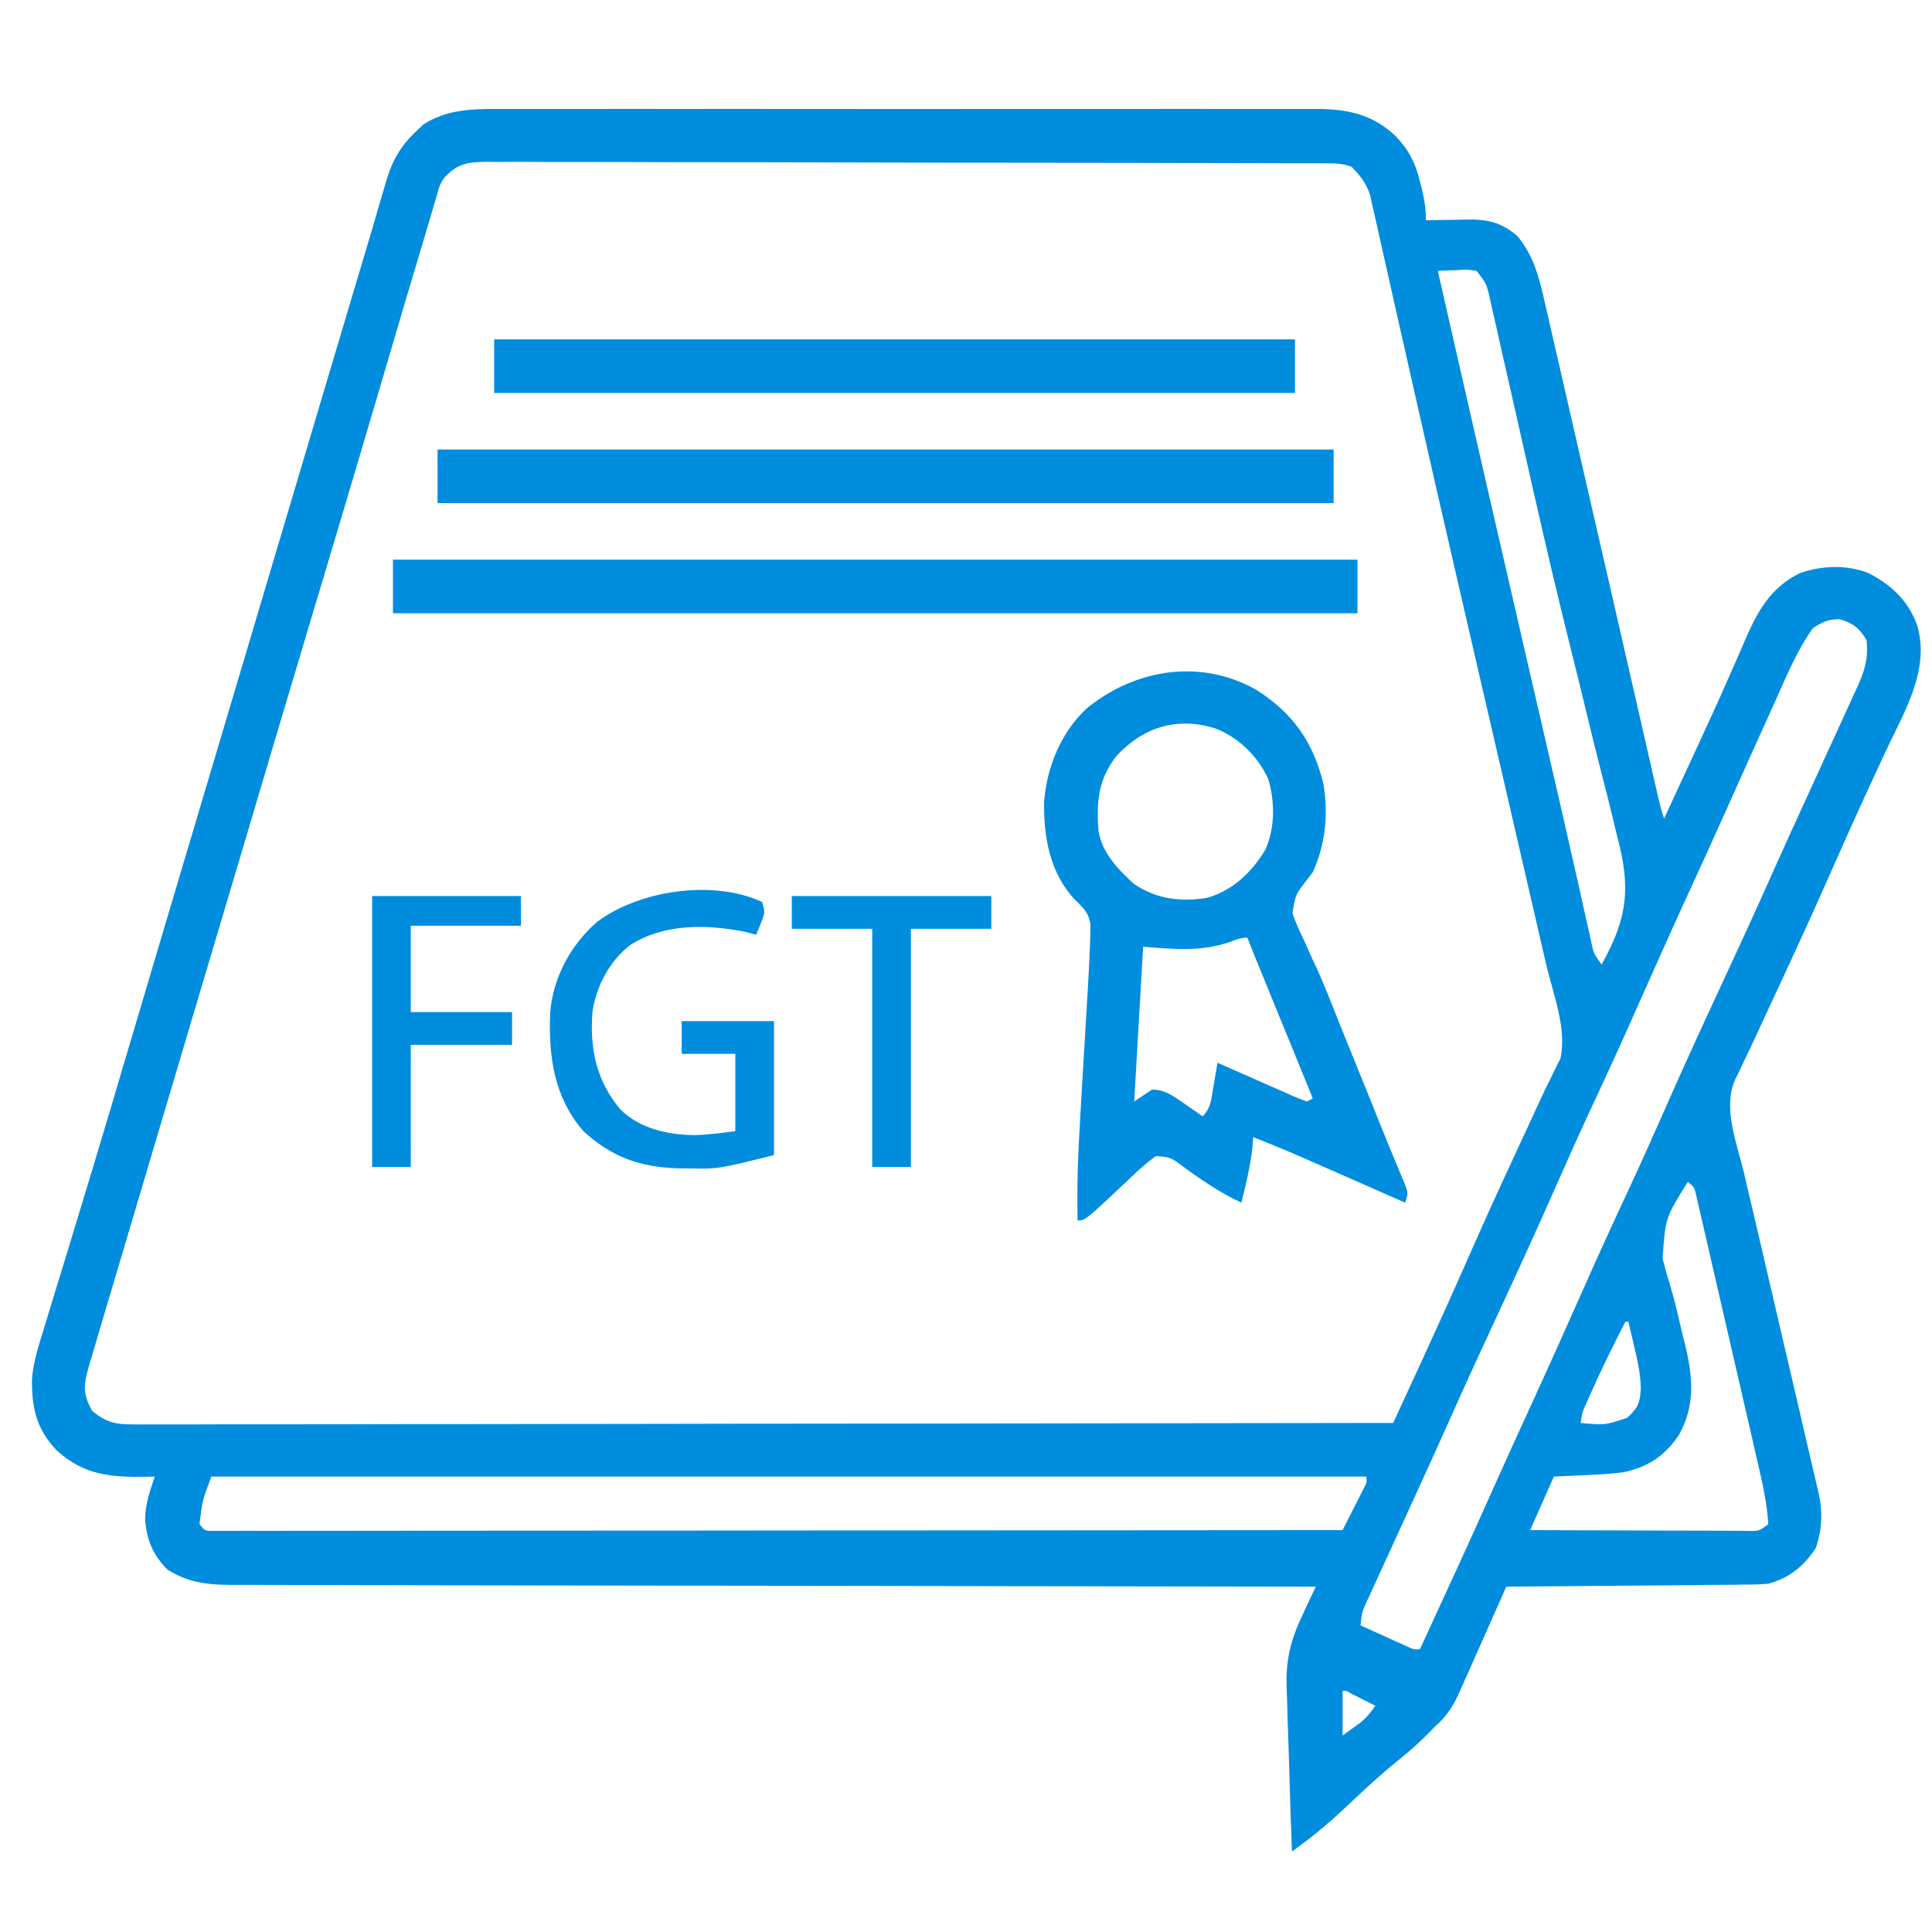 <svg xmlns="http://www.w3.org/2000/svg" xmlns:xlink="http://www.w3.org/1999/xlink" width="100px" height="100px" viewBox="0 0 100 100"><g id="surface1"><path style=" stroke:none;fill-rule:nonzero;fill:rgb(0%,55.294%,87.059%);fill-opacity:1;" d="M 25.797 5.641 C 25.984 5.641 26.172 5.641 26.363 5.641 C 26.879 5.641 27.395 5.641 27.91 5.641 C 28.469 5.641 29.027 5.641 29.582 5.641 C 30.676 5.637 31.766 5.637 32.855 5.637 C 33.742 5.641 34.629 5.641 35.516 5.641 C 35.641 5.641 35.77 5.641 35.898 5.641 C 36.156 5.641 36.414 5.641 36.668 5.637 C 39.074 5.637 41.48 5.641 43.887 5.641 C 45.949 5.645 48.012 5.645 50.074 5.641 C 52.473 5.637 54.867 5.637 57.266 5.641 C 57.523 5.641 57.777 5.641 58.035 5.641 C 58.16 5.641 58.285 5.641 58.414 5.641 C 59.301 5.641 60.188 5.641 61.07 5.637 C 62.148 5.637 63.23 5.637 64.309 5.641 C 64.859 5.641 65.41 5.641 65.961 5.641 C 66.559 5.637 67.156 5.641 67.75 5.641 C 67.926 5.641 68.098 5.641 68.277 5.641 C 69.816 5.652 71.09 5.957 72.238 7.043 C 72.926 7.77 73.266 8.434 73.496 9.398 C 73.543 9.586 73.543 9.586 73.594 9.773 C 73.73 10.344 73.805 10.812 73.805 11.402 C 73.902 11.398 74 11.398 74.102 11.395 C 74.551 11.387 74.996 11.379 75.441 11.375 C 75.676 11.367 75.676 11.367 75.91 11.363 C 77 11.352 77.668 11.488 78.523 12.203 C 79.418 13.262 79.691 14.461 79.988 15.785 C 80.031 15.977 80.078 16.164 80.121 16.359 C 80.242 16.879 80.359 17.398 80.477 17.918 C 80.605 18.469 80.73 19.023 80.859 19.574 C 81.102 20.629 81.344 21.68 81.582 22.734 C 81.852 23.902 82.117 25.07 82.387 26.242 C 83.156 29.582 83.922 32.922 84.684 36.266 C 84.844 36.965 85.004 37.668 85.164 38.367 C 85.273 38.84 85.379 39.312 85.488 39.785 C 85.551 40.066 85.613 40.344 85.68 40.625 C 85.707 40.75 85.734 40.875 85.766 41.004 C 85.871 41.469 85.98 41.922 86.133 42.371 C 86.422 41.746 86.711 41.121 87 40.492 C 87.25 39.953 87.504 39.41 87.754 38.867 C 88.367 37.543 88.977 36.215 89.562 34.875 C 89.711 34.535 89.863 34.191 90.016 33.848 C 90.109 33.633 90.203 33.418 90.293 33.203 C 90.949 31.672 91.625 30.414 93.172 29.66 C 94.32 29.266 95.598 29.219 96.734 29.672 C 97.91 30.285 98.77 31.098 99.23 32.359 C 99.922 34.68 98.535 36.891 97.578 38.941 C 97.285 39.57 96.992 40.199 96.703 40.832 C 96.645 40.961 96.582 41.09 96.523 41.223 C 95.93 42.512 95.352 43.809 94.781 45.109 C 93.695 47.566 92.57 50.004 91.434 52.438 C 91.207 52.922 90.984 53.406 90.762 53.891 C 90.602 54.234 90.438 54.578 90.27 54.922 C 90.168 55.137 90.066 55.352 89.965 55.57 C 89.918 55.664 89.871 55.758 89.82 55.855 C 89.141 57.34 89.914 59.207 90.273 60.723 C 90.332 60.984 90.395 61.246 90.453 61.508 C 90.582 62.059 90.715 62.613 90.844 63.164 C 91.043 64.023 91.246 64.883 91.445 65.746 C 91.512 66.031 91.578 66.32 91.645 66.605 C 91.695 66.82 91.695 66.82 91.746 67.035 C 91.91 67.742 92.074 68.449 92.238 69.156 C 92.27 69.289 92.301 69.426 92.332 69.562 C 92.527 70.387 92.719 71.211 92.91 72.035 C 93.121 72.934 93.328 73.832 93.535 74.73 C 93.605 75.043 93.68 75.352 93.754 75.664 C 93.852 76.086 93.949 76.508 94.047 76.93 C 94.09 77.109 94.09 77.109 94.133 77.289 C 94.352 78.277 94.309 79.18 93.98 80.141 C 93.352 81.074 92.613 81.676 91.527 81.973 C 91.074 82.016 90.629 82.02 90.176 82.02 C 90.043 82.023 89.91 82.023 89.773 82.027 C 89.34 82.031 88.902 82.035 88.469 82.035 C 88.168 82.039 87.863 82.043 87.562 82.047 C 86.766 82.055 85.973 82.059 85.176 82.066 C 84.363 82.07 83.551 82.078 82.742 82.086 C 81.148 82.102 79.559 82.113 77.965 82.125 C 77.93 82.207 77.895 82.285 77.859 82.367 C 77.496 83.195 77.125 84.023 76.758 84.848 C 76.621 85.156 76.484 85.465 76.348 85.773 C 76.152 86.219 75.953 86.664 75.754 87.105 C 75.695 87.246 75.633 87.383 75.57 87.523 C 75.227 88.289 74.902 88.82 74.27 89.367 C 74.184 89.453 74.102 89.543 74.016 89.629 C 73.508 90.156 72.98 90.625 72.41 91.082 C 71.707 91.648 71.043 92.238 70.387 92.855 C 70.293 92.941 70.203 93.027 70.105 93.117 C 69.93 93.281 69.754 93.449 69.574 93.617 C 68.895 94.25 68.199 94.852 67.453 95.406 C 67.289 95.531 67.289 95.531 67.121 95.652 C 67.039 95.715 66.957 95.777 66.871 95.84 C 66.82 94.508 66.773 93.176 66.738 91.84 C 66.723 91.223 66.703 90.602 66.68 89.984 C 66.656 89.383 66.637 88.781 66.625 88.18 C 66.621 87.957 66.609 87.73 66.602 87.504 C 66.527 86.012 66.777 84.926 67.422 83.586 C 67.484 83.441 67.551 83.301 67.617 83.156 C 67.777 82.812 67.941 82.469 68.105 82.125 C 67.922 82.125 67.922 82.125 67.734 82.125 C 60.52 82.117 53.301 82.105 46.086 82.09 C 45.219 82.09 44.352 82.086 43.484 82.086 C 43.227 82.086 43.227 82.086 42.965 82.086 C 40.168 82.078 37.375 82.074 34.582 82.074 C 31.715 82.07 28.852 82.062 25.984 82.059 C 24.215 82.055 22.445 82.051 20.68 82.051 C 19.465 82.047 18.254 82.047 17.039 82.043 C 16.34 82.039 15.641 82.039 14.941 82.039 C 14.301 82.039 13.66 82.039 13.02 82.035 C 12.789 82.035 12.555 82.035 12.324 82.035 C 10.953 82.039 9.855 81.996 8.668 81.242 C 7.918 80.492 7.582 79.688 7.512 78.641 C 7.516 77.859 7.762 77.156 8.012 76.426 C 7.871 76.43 7.734 76.434 7.59 76.438 C 5.742 76.465 4.34 76.359 2.934 75.07 C 1.883 73.965 1.641 72.891 1.656 71.391 C 1.723 70.504 1.984 69.688 2.25 68.84 C 2.309 68.645 2.371 68.445 2.43 68.25 C 2.559 67.824 2.688 67.402 2.816 66.98 C 3.027 66.297 3.238 65.617 3.445 64.934 C 3.664 64.211 3.883 63.488 4.102 62.766 C 4.613 61.094 5.117 59.418 5.617 57.738 C 5.668 57.566 5.668 57.566 5.723 57.387 C 5.895 56.801 6.07 56.215 6.242 55.629 C 6.562 54.551 6.883 53.473 7.203 52.398 C 7.383 51.793 7.562 51.191 7.738 50.59 C 8.402 48.359 9.066 46.129 9.727 43.898 C 9.797 43.664 9.867 43.43 9.938 43.195 C 11.27 38.715 12.602 34.238 13.934 29.762 C 14.094 29.219 14.258 28.676 14.418 28.133 C 14.477 27.934 14.477 27.934 14.539 27.727 C 15.141 25.711 15.738 23.699 16.336 21.684 C 16.602 20.801 16.863 19.914 17.125 19.031 C 17.336 18.328 17.543 17.625 17.754 16.922 C 17.832 16.656 17.914 16.387 17.992 16.121 C 18.031 15.992 18.07 15.859 18.109 15.727 C 18.398 14.758 18.688 13.789 18.977 12.82 C 19.184 12.129 19.387 11.438 19.586 10.746 C 19.68 10.426 19.777 10.102 19.871 9.781 C 19.91 9.645 19.949 9.504 19.992 9.363 C 20.309 8.289 20.758 7.52 21.59 6.75 C 21.75 6.602 21.75 6.602 21.91 6.445 C 23.098 5.672 24.418 5.633 25.797 5.641 Z M 22.957 9.246 C 22.75 9.602 22.75 9.602 22.648 9.988 C 22.605 10.133 22.559 10.277 22.516 10.43 C 22.445 10.668 22.445 10.668 22.375 10.91 C 22.324 11.078 22.273 11.246 22.223 11.422 C 22.055 11.98 21.891 12.539 21.727 13.098 C 21.609 13.48 21.496 13.863 21.383 14.246 C 21.035 15.402 20.695 16.562 20.352 17.723 C 20.07 18.688 19.785 19.652 19.5 20.617 C 19.426 20.867 19.352 21.121 19.277 21.371 C 18.473 24.105 17.656 26.84 16.84 29.57 C 16.504 30.691 16.168 31.812 15.832 32.934 C 15.797 33.055 15.758 33.18 15.723 33.305 C 14.891 36.078 14.066 38.855 13.242 41.633 C 13.207 41.75 13.172 41.867 13.137 41.988 C 12.82 43.051 12.504 44.117 12.188 45.184 C 11.699 46.828 11.211 48.469 10.719 50.113 C 9.984 52.594 9.246 55.074 8.508 57.551 C 8.27 58.359 8.031 59.164 7.789 59.973 C 7.355 61.426 6.926 62.883 6.492 64.34 C 6.285 65.043 6.074 65.746 5.867 66.445 C 5.672 67.102 5.477 67.758 5.281 68.414 C 5.211 68.656 5.137 68.898 5.066 69.141 C 4.969 69.473 4.871 69.805 4.773 70.133 C 4.715 70.32 4.66 70.504 4.605 70.695 C 4.336 71.672 4.258 72.117 4.777 73.035 C 5.477 73.609 5.957 73.73 6.852 73.727 C 6.965 73.727 7.078 73.73 7.195 73.73 C 7.574 73.73 7.953 73.73 8.332 73.727 C 8.609 73.727 8.883 73.727 9.156 73.727 C 9.914 73.73 10.668 73.727 11.422 73.723 C 12.238 73.719 13.051 73.723 13.867 73.723 C 15.277 73.723 16.688 73.719 18.098 73.719 C 20.137 73.711 22.176 73.711 24.215 73.711 C 27.527 73.707 30.836 73.703 34.145 73.699 C 37.359 73.691 40.574 73.688 43.789 73.688 C 43.988 73.684 44.184 73.684 44.391 73.684 C 45.383 73.684 46.375 73.684 47.371 73.684 C 55.617 73.676 63.863 73.664 72.109 73.652 C 72.461 72.891 72.812 72.129 73.164 71.367 C 73.281 71.109 73.398 70.852 73.52 70.594 C 74.297 68.906 75.062 67.215 75.812 65.516 C 75.969 65.164 76.125 64.812 76.281 64.457 C 76.355 64.293 76.355 64.293 76.43 64.121 C 77.324 62.094 78.262 60.086 79.195 58.078 C 79.355 57.73 79.512 57.387 79.672 57.039 C 79.859 56.625 80.059 56.215 80.266 55.805 C 80.398 55.535 80.398 55.535 80.531 55.258 C 80.609 55.102 80.688 54.949 80.766 54.793 C 81.117 53.258 80.379 51.418 80.027 49.906 C 79.969 49.66 79.914 49.414 79.855 49.168 C 79.703 48.5 79.551 47.836 79.395 47.168 C 79.23 46.457 79.066 45.746 78.902 45.035 C 78.516 43.355 78.125 41.676 77.738 39.992 C 77.195 37.648 76.652 35.301 76.109 32.953 C 75.969 32.332 75.824 31.711 75.68 31.09 C 74.852 27.504 74.027 23.918 73.219 20.328 C 73.09 19.762 72.965 19.195 72.836 18.633 C 72.793 18.453 72.754 18.277 72.715 18.094 C 72.637 17.75 72.559 17.406 72.48 17.062 C 72.262 16.102 72.047 15.141 71.832 14.176 C 71.703 13.598 71.574 13.023 71.441 12.445 C 71.383 12.188 71.324 11.93 71.27 11.668 C 71.195 11.324 71.117 10.98 71.035 10.637 C 70.996 10.449 70.953 10.258 70.91 10.066 C 70.68 9.434 70.422 9.109 69.953 8.629 C 69.496 8.477 69.199 8.453 68.727 8.453 C 68.566 8.453 68.406 8.453 68.242 8.449 C 68.066 8.449 67.891 8.449 67.711 8.449 C 67.523 8.449 67.34 8.449 67.148 8.449 C 66.629 8.445 66.113 8.445 65.594 8.445 C 65.039 8.445 64.48 8.441 63.922 8.441 C 62.578 8.438 61.23 8.434 59.883 8.434 C 59.504 8.434 59.125 8.434 58.742 8.43 C 56.383 8.426 54.023 8.426 51.66 8.422 C 51.113 8.422 50.566 8.422 50.02 8.422 C 49.816 8.422 49.816 8.422 49.609 8.422 C 47.406 8.418 45.203 8.414 43.004 8.406 C 40.742 8.398 38.48 8.398 36.223 8.395 C 34.953 8.395 33.684 8.395 32.414 8.387 C 31.332 8.383 30.25 8.383 29.172 8.383 C 28.617 8.387 28.066 8.383 27.516 8.379 C 26.918 8.375 26.32 8.379 25.723 8.383 C 25.547 8.379 25.375 8.375 25.195 8.375 C 24.172 8.387 23.652 8.469 22.957 9.246 Z M 74.422 14.023 C 76.086 21.352 77.766 28.676 79.457 35.996 C 79.531 36.324 79.609 36.648 79.684 36.973 C 79.867 37.77 80.051 38.566 80.234 39.363 C 80.578 40.84 80.918 42.32 81.25 43.801 C 81.406 44.496 81.562 45.188 81.723 45.879 C 81.797 46.211 81.871 46.543 81.941 46.871 C 82.043 47.328 82.148 47.781 82.25 48.238 C 82.281 48.375 82.309 48.508 82.34 48.648 C 82.484 49.355 82.484 49.355 82.898 49.922 C 84.258 47.504 84.414 45.918 83.699 43.273 C 83.621 42.945 83.543 42.621 83.465 42.293 C 83.254 41.418 83.031 40.543 82.805 39.672 C 82.57 38.758 82.348 37.84 82.125 36.922 C 81.848 35.785 81.57 34.645 81.285 33.508 C 80.625 30.859 80 28.207 79.398 25.543 C 79.336 25.277 79.336 25.277 79.273 25 C 78.961 23.609 78.645 22.219 78.332 20.828 C 78.113 19.859 77.895 18.895 77.672 17.926 C 77.605 17.633 77.539 17.344 77.477 17.051 C 77.387 16.652 77.297 16.254 77.203 15.859 C 77.18 15.742 77.152 15.625 77.129 15.508 C 76.941 14.672 76.941 14.672 76.426 14.023 C 75.934 13.945 75.934 13.945 75.395 13.984 C 75.215 13.988 75.031 13.996 74.844 14 C 74.637 14.012 74.637 14.012 74.422 14.023 Z M 93.836 32.512 C 93.02 33.656 92.484 34.961 91.91 36.238 C 91.801 36.48 91.691 36.723 91.582 36.965 C 90.832 38.613 90.094 40.262 89.355 41.914 C 88.66 43.473 87.949 45.023 87.238 46.574 C 86.383 48.441 85.547 50.316 84.715 52.191 C 83.969 53.879 83.203 55.555 82.422 57.223 C 81.758 58.645 81.121 60.074 80.488 61.508 C 79.582 63.559 78.652 65.598 77.707 67.633 C 76.793 69.598 75.887 71.562 75.008 73.543 C 74.398 74.906 73.781 76.266 73.16 77.621 C 73 77.973 72.84 78.32 72.68 78.668 C 71.895 80.391 71.895 80.391 71.559 81.117 C 71.355 81.555 71.156 81.996 70.957 82.434 C 70.898 82.559 70.844 82.68 70.785 82.805 C 70.492 83.441 70.492 83.441 70.418 84.129 C 70.871 84.336 71.328 84.539 71.785 84.746 C 71.914 84.805 72.043 84.863 72.176 84.926 C 72.301 84.98 72.426 85.035 72.551 85.094 C 72.723 85.168 72.723 85.168 72.898 85.25 C 73.184 85.379 73.184 85.379 73.496 85.363 C 74.801 82.535 76.102 79.711 77.367 76.871 C 78.012 75.43 78.668 73.996 79.324 72.562 C 80.23 70.586 81.121 68.598 82.004 66.605 C 82.75 64.922 83.516 63.246 84.297 61.574 C 84.957 60.156 85.598 58.723 86.23 57.289 C 87.133 55.238 88.066 53.199 89.012 51.164 C 89.926 49.199 90.832 47.234 91.711 45.254 C 92.312 43.906 92.926 42.562 93.543 41.219 C 93.855 40.539 94.164 39.855 94.477 39.176 C 94.711 38.656 94.949 38.137 95.191 37.617 C 95.434 37.09 95.676 36.559 95.918 36.027 C 95.988 35.875 96.059 35.723 96.133 35.562 C 96.52 34.707 96.715 34.07 96.609 33.129 C 96.25 32.516 95.906 32.242 95.223 32.051 C 94.617 32.051 94.348 32.184 93.836 32.512 Z M 87.363 61.172 C 86.199 63.031 86.199 63.031 86.055 65.148 C 86.18 65.637 86.316 66.121 86.469 66.605 C 86.715 67.43 86.898 68.27 87.094 69.105 C 87.137 69.273 87.18 69.438 87.223 69.609 C 87.621 71.262 87.758 72.742 86.902 74.27 C 86.176 75.355 85.309 75.93 84.031 76.203 C 83.328 76.297 82.625 76.328 81.914 76.359 C 81.18 76.391 81.18 76.391 80.43 76.426 C 80.023 77.34 79.617 78.254 79.199 79.199 C 80.762 79.207 82.32 79.211 83.883 79.215 C 84.609 79.215 85.336 79.219 86.059 79.223 C 86.758 79.227 87.457 79.227 88.156 79.227 C 88.426 79.23 88.691 79.23 88.957 79.23 C 89.332 79.234 89.707 79.234 90.078 79.234 C 90.191 79.234 90.301 79.234 90.418 79.238 C 91.039 79.254 91.039 79.254 91.527 78.891 C 91.465 77.863 91.25 76.883 91.02 75.879 C 90.984 75.723 90.949 75.566 90.91 75.406 C 90.793 74.895 90.676 74.387 90.559 73.875 C 90.477 73.516 90.395 73.16 90.312 72.805 C 90.141 72.059 89.969 71.312 89.797 70.57 C 89.574 69.613 89.355 68.656 89.137 67.699 C 88.969 66.965 88.801 66.23 88.629 65.496 C 88.547 65.145 88.465 64.789 88.387 64.438 C 88.273 63.945 88.16 63.453 88.047 62.965 C 88.012 62.816 87.98 62.672 87.945 62.52 C 87.914 62.387 87.883 62.254 87.852 62.117 C 87.824 62 87.797 61.883 87.77 61.762 C 87.688 61.445 87.688 61.445 87.363 61.172 Z M 84.129 68.414 C 83.48 69.676 82.852 70.945 82.281 72.246 C 82.234 72.352 82.188 72.457 82.141 72.566 C 81.898 73.09 81.898 73.09 81.816 73.652 C 83.07 73.77 83.07 73.77 84.227 73.383 C 84.773 72.863 84.891 72.637 84.926 71.871 C 84.918 71.129 84.766 70.441 84.59 69.723 C 84.562 69.598 84.531 69.469 84.504 69.34 C 84.43 69.031 84.355 68.723 84.285 68.414 C 84.234 68.414 84.184 68.414 84.129 68.414 Z M 10.941 76.426 C 10.477 77.656 10.477 77.656 10.324 78.891 C 10.609 79.242 10.609 79.242 11.047 79.238 C 11.227 79.238 11.406 79.238 11.59 79.238 C 11.738 79.238 11.738 79.238 11.891 79.238 C 12.23 79.238 12.566 79.238 12.902 79.234 C 13.145 79.234 13.391 79.234 13.633 79.238 C 14.305 79.238 14.973 79.234 15.645 79.234 C 16.367 79.234 17.086 79.234 17.809 79.234 C 19.062 79.234 20.312 79.234 21.566 79.23 C 23.375 79.23 25.184 79.227 26.996 79.227 C 29.93 79.227 32.867 79.227 35.801 79.223 C 38.656 79.219 41.508 79.219 44.359 79.215 C 44.535 79.215 44.711 79.215 44.895 79.215 C 45.773 79.215 46.656 79.215 47.539 79.215 C 54.855 79.211 62.172 79.207 69.492 79.199 C 69.699 78.793 69.902 78.391 70.109 77.984 C 70.168 77.871 70.227 77.754 70.285 77.637 C 70.34 77.527 70.398 77.418 70.453 77.305 C 70.531 77.148 70.531 77.148 70.609 76.996 C 70.746 76.734 70.746 76.734 70.723 76.426 C 50.996 76.426 31.266 76.426 10.941 76.426 Z M 69.492 87.52 C 69.492 88.281 69.492 89.043 69.492 89.832 C 69.684 89.691 69.879 89.551 70.078 89.406 C 70.188 89.328 70.297 89.25 70.41 89.168 C 70.73 88.902 70.953 88.633 71.188 88.289 C 70.934 88.16 70.68 88.031 70.426 87.906 C 70.285 87.832 70.145 87.762 69.996 87.688 C 69.688 87.508 69.688 87.508 69.492 87.52 Z M 69.492 87.52 "></path><path style=" stroke:none;fill-rule:nonzero;fill:rgb(0%,55.294%,87.059%);fill-opacity:1;" d="M 65.062 35.727 C 66.93 36.922 67.984 38.43 68.504 40.59 C 68.758 42.156 68.609 43.699 67.949 45.145 C 67.859 45.266 67.766 45.383 67.672 45.508 C 67.047 46.305 67.047 46.305 66.898 47.27 C 67.055 47.73 67.246 48.156 67.461 48.594 C 67.613 48.934 67.766 49.273 67.918 49.613 C 68.043 49.879 68.043 49.879 68.168 50.148 C 68.578 51.055 68.938 51.984 69.305 52.91 C 69.457 53.285 69.609 53.664 69.762 54.043 C 69.84 54.23 69.914 54.418 69.992 54.609 C 70.031 54.703 70.07 54.797 70.109 54.895 C 70.262 55.281 70.418 55.664 70.574 56.051 C 70.691 56.336 70.805 56.621 70.922 56.906 C 71.07 57.273 71.215 57.641 71.363 58.008 C 71.664 58.754 71.965 59.5 72.277 60.242 C 72.32 60.352 72.367 60.461 72.414 60.574 C 72.527 60.844 72.641 61.117 72.754 61.387 C 72.883 61.789 72.883 61.789 72.727 62.25 C 72.543 62.168 72.359 62.09 72.172 62.004 C 71.484 61.703 70.801 61.402 70.113 61.098 C 69.816 60.969 69.52 60.84 69.227 60.707 C 68.797 60.52 68.371 60.332 67.941 60.145 C 67.812 60.086 67.684 60.027 67.547 59.969 C 66.66 59.578 65.77 59.215 64.867 58.859 C 64.852 59.047 64.836 59.234 64.82 59.43 C 64.715 60.387 64.484 61.316 64.254 62.25 C 63.16 61.738 62.211 61.094 61.238 60.383 C 60.594 59.902 60.594 59.902 59.832 59.836 C 59.395 60.152 58.996 60.496 58.609 60.871 C 56.172 63.176 56.172 63.176 55.777 63.176 C 55.73 61.379 55.809 59.598 55.914 57.809 C 55.922 57.633 55.922 57.633 55.934 57.453 C 55.977 56.719 56.02 55.988 56.062 55.254 C 56.125 54.27 56.18 53.285 56.238 52.301 C 56.258 51.961 56.281 51.625 56.301 51.285 C 56.359 50.305 56.41 49.324 56.434 48.344 C 56.438 48.188 56.441 48.031 56.445 47.871 C 56.367 47.25 56.051 46.965 55.617 46.547 C 54.332 45.172 54.012 43.297 54.043 41.488 C 54.18 39.719 54.922 37.895 56.242 36.672 C 58.77 34.605 62.18 34.074 65.062 35.727 Z M 57.781 39.137 C 56.844 40.344 56.746 41.504 56.855 42.988 C 57.039 44.152 57.863 44.992 58.707 45.762 C 59.867 46.539 61.09 46.688 62.449 46.477 C 63.77 46.129 64.824 45.125 65.504 43.961 C 65.996 42.848 65.992 41.492 65.648 40.332 C 65.098 39.125 64.105 38.16 62.871 37.691 C 60.914 37.098 59.168 37.629 57.781 39.137 Z M 63.656 48.758 C 62.141 49.27 60.758 49.133 59.168 49 C 59.016 51.641 58.863 54.285 58.707 57.012 C 59.012 56.809 59.316 56.605 59.629 56.395 C 60.332 56.395 60.809 56.785 61.375 57.176 C 61.539 57.289 61.703 57.402 61.871 57.516 C 61.996 57.605 62.121 57.691 62.25 57.781 C 62.695 57.336 62.707 56.82 62.809 56.223 C 62.828 56.105 62.848 55.988 62.871 55.867 C 62.922 55.582 62.973 55.297 63.02 55.008 C 63.16 55.07 63.297 55.129 63.441 55.195 C 63.953 55.422 64.465 55.648 64.977 55.871 C 65.199 55.969 65.422 56.066 65.645 56.168 C 65.961 56.309 66.281 56.449 66.602 56.586 C 66.699 56.633 66.801 56.676 66.902 56.723 C 67.145 56.828 67.395 56.922 67.641 57.012 C 67.746 56.961 67.848 56.91 67.949 56.855 C 67.914 56.766 67.875 56.672 67.836 56.574 C 67.441 55.609 67.047 54.641 66.652 53.672 C 66.504 53.312 66.355 52.953 66.207 52.59 C 65.996 52.07 65.785 51.551 65.574 51.035 C 65.473 50.793 65.473 50.793 65.375 50.547 C 65.312 50.395 65.25 50.242 65.188 50.086 C 65.133 49.953 65.078 49.824 65.023 49.688 C 64.867 49.305 64.715 48.918 64.562 48.535 C 64.207 48.535 63.988 48.629 63.656 48.758 Z M 63.656 48.758 "></path><path style=" stroke:none;fill-rule:nonzero;fill:rgb(0%,55.294%,87.059%);fill-opacity:1;" d="M 20.34 28.969 C 36.812 28.969 53.289 28.969 70.262 28.969 C 70.262 29.883 70.262 30.797 70.262 31.742 C 53.789 31.742 37.312 31.742 20.34 31.742 C 20.34 30.824 20.34 29.91 20.34 28.969 Z M 20.34 28.969 "></path><path style=" stroke:none;fill-rule:nonzero;fill:rgb(0%,55.294%,87.059%);fill-opacity:1;" d="M 22.648 23.266 C 37.957 23.266 53.262 23.266 69.027 23.266 C 69.027 24.184 69.027 25.098 69.027 26.039 C 53.723 26.039 38.418 26.039 22.648 26.039 C 22.648 25.125 22.648 24.211 22.648 23.266 Z M 22.648 23.266 "></path><path style=" stroke:none;fill-rule:nonzero;fill:rgb(0%,55.294%,87.059%);fill-opacity:1;" d="M 25.578 17.566 C 39.254 17.566 52.934 17.566 67.027 17.566 C 67.027 18.48 67.027 19.395 67.027 20.34 C 53.348 20.34 39.672 20.34 25.578 20.34 C 25.578 19.422 25.578 18.508 25.578 17.566 Z M 25.578 17.566 "></path><path style=" stroke:none;fill-rule:nonzero;fill:rgb(0%,55.294%,87.059%);fill-opacity:1;" d="M 39.445 46.688 C 39.621 47.211 39.578 47.305 39.379 47.793 C 39.312 47.961 39.312 47.961 39.242 48.129 C 39.191 48.254 39.191 48.254 39.137 48.383 C 38.941 48.332 38.75 48.281 38.551 48.227 C 36.562 47.836 34.383 47.801 32.629 48.906 C 31.555 49.73 30.855 51.051 30.664 52.387 C 30.52 54.293 30.871 55.949 32.113 57.426 C 33.117 58.422 34.574 58.738 35.949 58.754 C 36.668 58.734 37.34 58.641 38.059 58.551 C 38.059 57.23 38.059 55.906 38.059 54.547 C 37.145 54.547 36.227 54.547 35.285 54.547 C 35.285 53.984 35.285 53.426 35.285 52.852 C 36.859 52.852 38.438 52.852 40.062 52.852 C 40.062 55.141 40.062 57.426 40.062 59.785 C 37.176 60.508 37.176 60.508 35.633 60.477 C 35.465 60.477 35.301 60.473 35.129 60.473 C 33.145 60.418 31.684 59.906 30.199 58.551 C 28.672 56.789 28.387 54.676 28.477 52.426 C 28.621 50.598 29.539 48.902 30.914 47.707 C 33.086 46.086 36.922 45.504 39.445 46.688 Z M 39.445 46.688 "></path><path style=" stroke:none;fill-rule:nonzero;fill:rgb(0%,54.902%,86.667%);fill-opacity:1;" d="M 19.262 46.379 C 21.805 46.379 24.344 46.379 26.965 46.379 C 26.965 46.887 26.965 47.395 26.965 47.918 C 25.082 47.918 23.203 47.918 21.262 47.918 C 21.262 49.395 21.262 50.867 21.262 52.387 C 22.992 52.387 24.723 52.387 26.504 52.387 C 26.504 52.949 26.504 53.508 26.504 54.082 C 24.773 54.082 23.043 54.082 21.262 54.082 C 21.262 56.168 21.262 58.254 21.262 60.402 C 20.602 60.402 19.941 60.402 19.262 60.402 C 19.262 55.773 19.262 51.145 19.262 46.379 Z M 19.262 46.379 "></path><path style=" stroke:none;fill-rule:nonzero;fill:rgb(0%,55.294%,87.059%);fill-opacity:1;" d="M 40.984 46.379 C 44.395 46.379 47.801 46.379 51.309 46.379 C 51.309 46.938 51.309 47.496 51.309 48.074 C 49.938 48.074 48.562 48.074 47.148 48.074 C 47.148 52.141 47.148 56.211 47.148 60.402 C 46.488 60.402 45.828 60.402 45.145 60.402 C 45.145 56.332 45.145 52.266 45.145 48.074 C 43.773 48.074 42.402 48.074 40.984 48.074 C 40.984 47.516 40.984 46.957 40.984 46.379 Z M 40.984 46.379 "></path></g></svg>